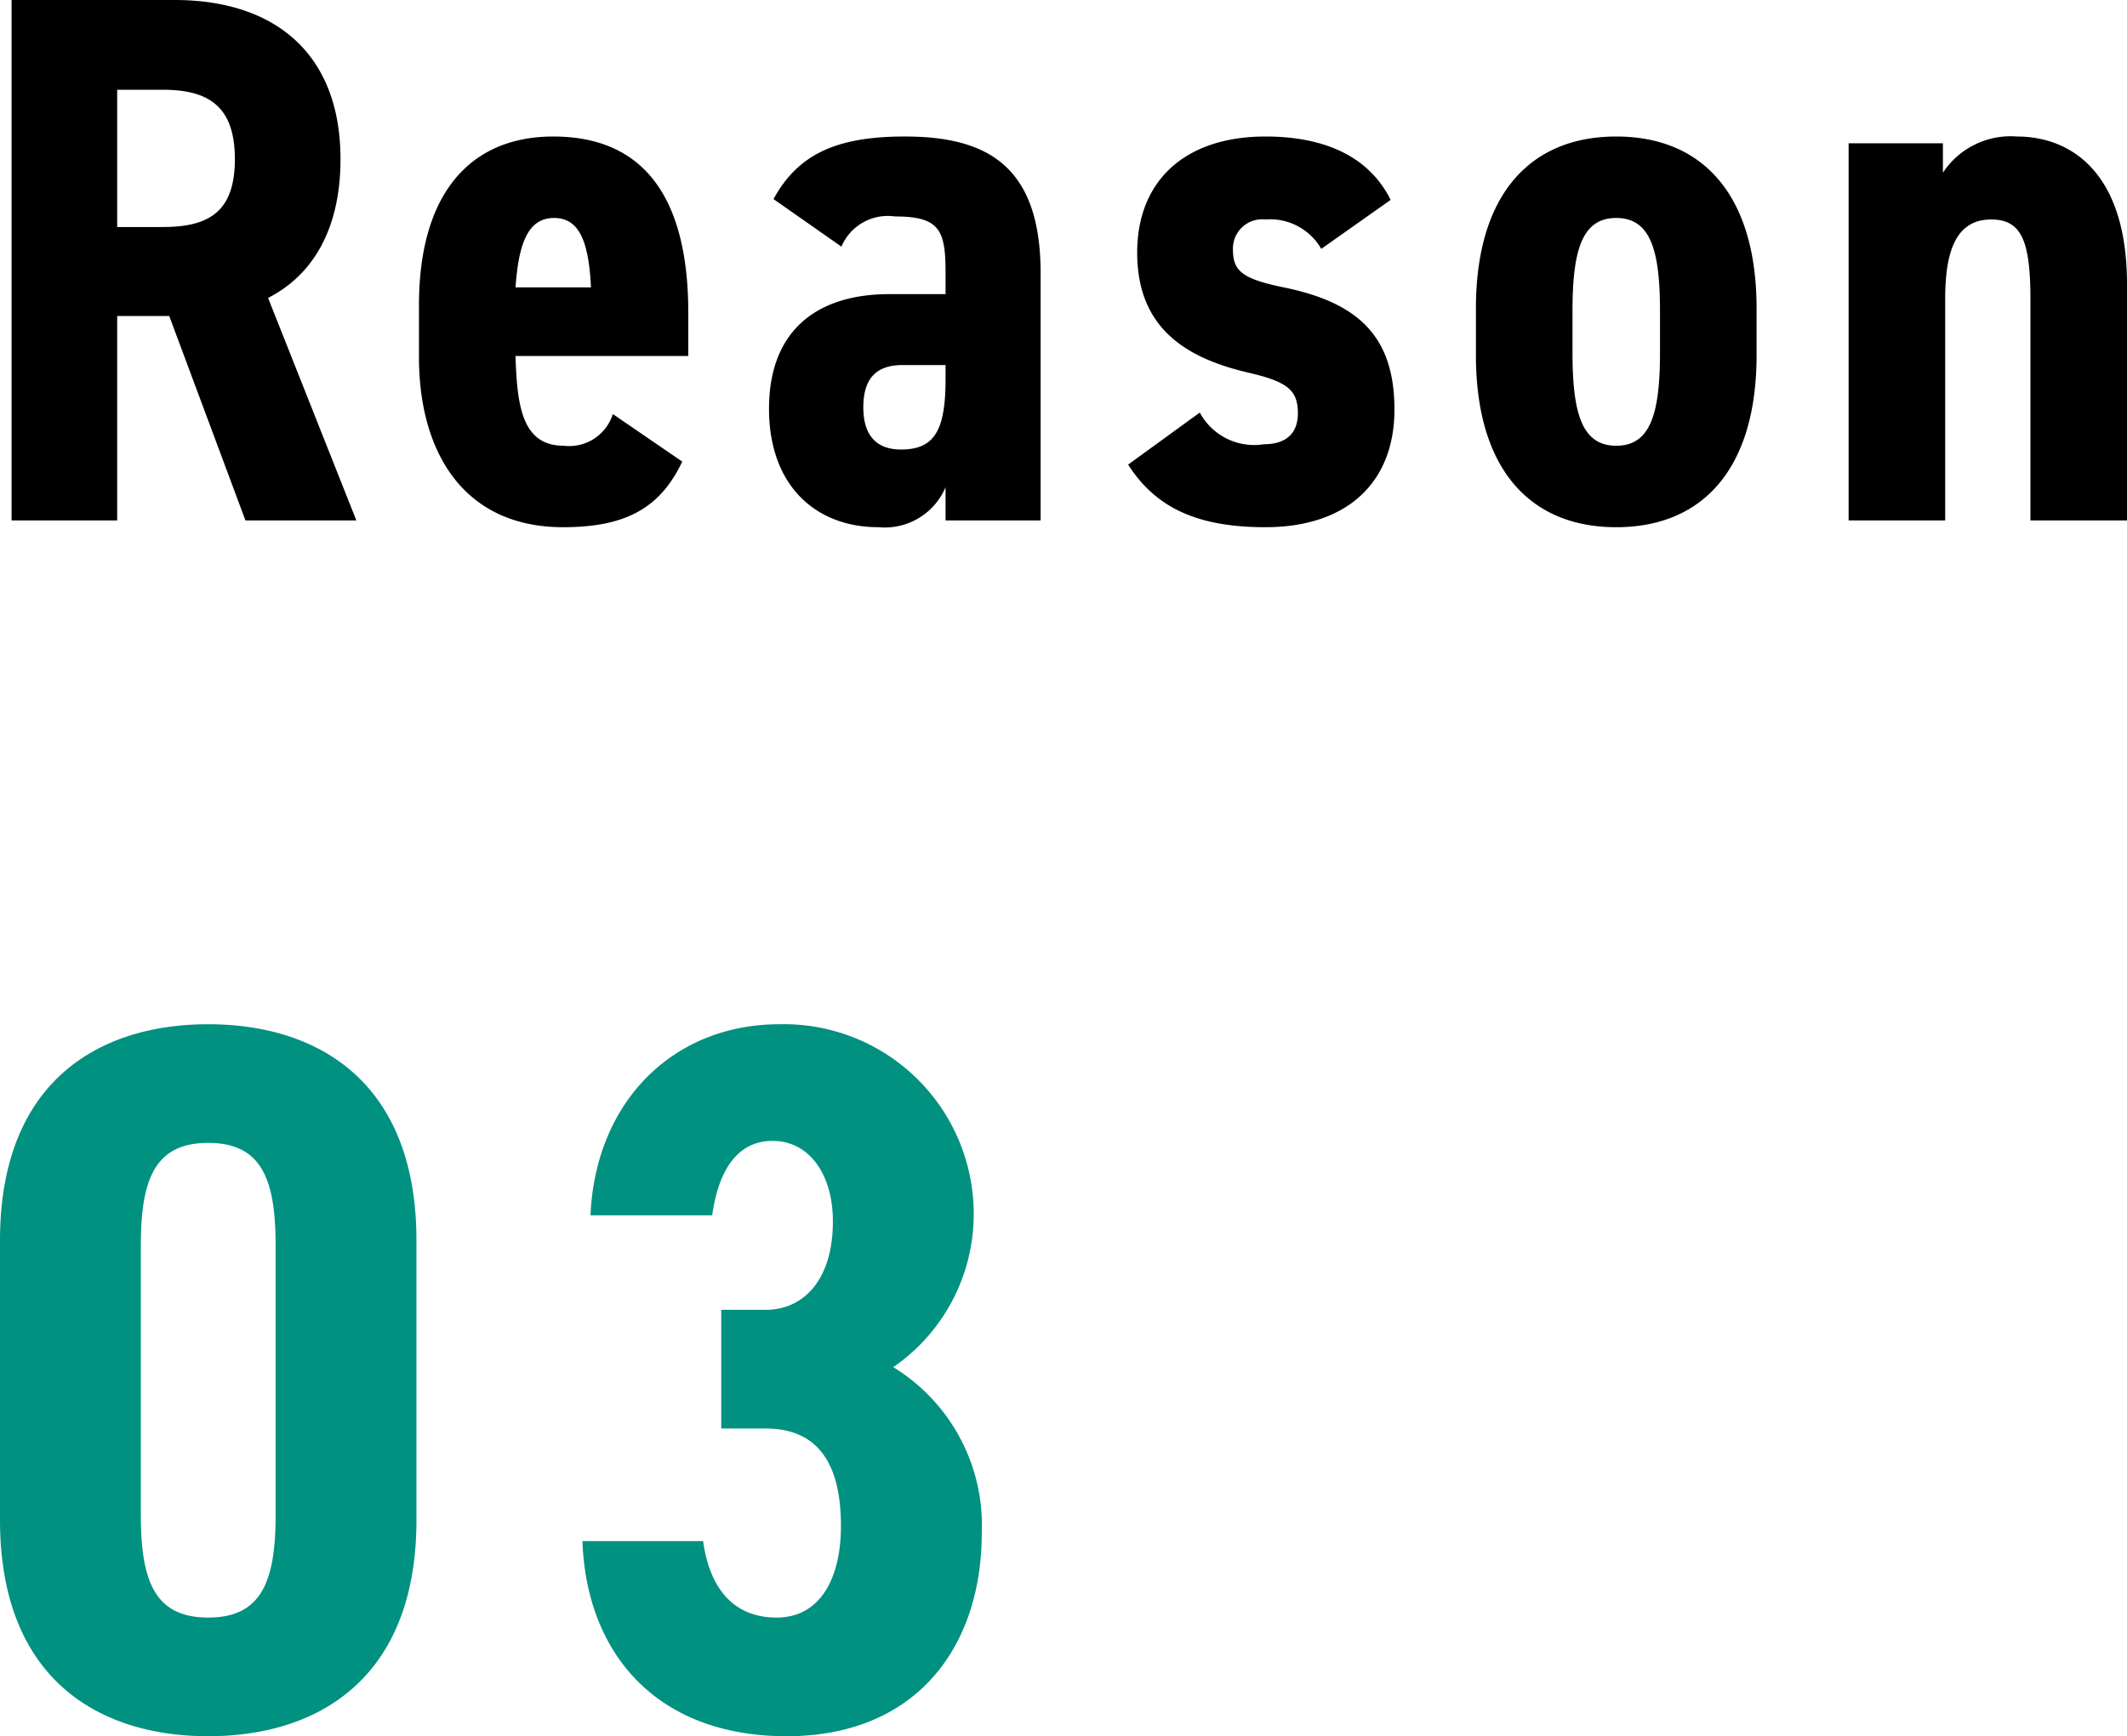 <svg xmlns="http://www.w3.org/2000/svg" width="84.58" height="69.06" viewBox="0 0 84.58 69.06">
  <g id="グループ_273" data-name="グループ 273" transform="translate(-584.28 -3168.795)">
    <path id="パス_1147" data-name="パス 1147" d="M15.45,0,11.94-8.85c1.77-.9,2.88-2.73,2.88-5.52,0-4.2-2.61-6.33-6.6-6.33H1.74V0h4.2V-8.13H8.01L11.04,0ZM5.94-11.67v-5.46h1.8c1.77,0,2.88.6,2.88,2.76s-1.11,2.7-2.88,2.7ZM25.65-4.23A1.82,1.82,0,0,1,23.7-2.97c-1.65,0-1.86-1.56-1.92-3.57h6.87V-8.25c0-4.56-1.74-7.02-5.37-7.02-3.24,0-5.34,2.19-5.34,6.72v2.04c0,3.87,1.83,6.78,5.73,6.78,2.52,0,3.87-.78,4.74-2.61Zm-2.34-7.8c.96,0,1.38.84,1.47,2.76h-3C21.9-10.98,22.26-12.03,23.31-12.03Zm8.55,7.59c0,3.06,1.86,4.71,4.35,4.71a2.625,2.625,0,0,0,2.67-1.59V0h3.78V-9.84c0-4.29-2.16-5.43-5.4-5.43-2.64,0-4.23.66-5.22,2.49l2.7,1.89a2,2,0,0,1,2.13-1.2c1.77,0,2.01.54,2.01,2.22V-9H36.63C33.84-9,31.86-7.62,31.86-4.44Zm7.02-1.17c0,2.04-.45,2.79-1.77,2.79-.96,0-1.5-.54-1.5-1.68,0-1.17.54-1.68,1.56-1.68h1.71Zm17.7-7.14c-.96-1.92-2.94-2.52-4.98-2.52-3.21,0-5.1,1.77-5.1,4.62,0,3.03,1.98,4.2,4.41,4.77,1.56.36,1.98.69,1.98,1.62,0,.78-.45,1.23-1.35,1.23a2.452,2.452,0,0,1-2.55-1.26L46.14-2.22C47.25-.48,48.93.27,51.6.27c3.24,0,5.13-1.77,5.13-4.68,0-2.94-1.47-4.26-4.41-4.86-1.59-.33-2.01-.63-2.01-1.47a1.162,1.162,0,0,1,1.29-1.23,2.342,2.342,0,0,1,2.22,1.17ZM65.55.27c3.45,0,5.58-2.34,5.58-6.84V-8.43c0-4.5-2.13-6.84-5.58-6.84s-5.58,2.34-5.58,6.84v1.86C59.97-2.07,62.1.27,65.55.27Zm0-12.3c1.38,0,1.74,1.32,1.74,3.72v1.62c0,2.4-.36,3.72-1.74,3.72s-1.74-1.32-1.74-3.72V-8.31C63.81-10.71,64.17-12.03,65.55-12.03ZM74.79,0h3.84V-8.82c0-1.98.48-3.15,1.83-3.15,1.2,0,1.56.84,1.56,3.18V0h3.84V-9.39c0-4.44-2.22-5.88-4.38-5.88a3.219,3.219,0,0,0-2.94,1.44V-15H74.79Z" transform="translate(583 3189.495)"/>
    <path id="パス_1151" data-name="パス 1151" d="M9.56.36c4.4,0,8.28-2.32,8.28-8.6V-19.36c0-6.28-3.88-8.6-8.28-8.6s-8.28,2.32-8.28,8.6V-8.24C1.28-1.96,5.16.36,9.56.36Zm0-4.72c-2.12,0-2.68-1.44-2.68-4.08V-19.16c0-2.64.56-4.08,2.68-4.08s2.68,1.44,2.68,4.08V-8.44C12.24-5.8,11.68-4.36,9.56-4.36Zm20.4-7.52h1.76c2.12,0,3,1.44,3,3.88,0,2.04-.8,3.64-2.56,3.64-1.8,0-2.68-1.28-2.92-3.04h-4.8C24.6-2.92,27.4.36,32.56.36c5.2,0,7.76-3.6,7.76-8.08a7.377,7.377,0,0,0-3.52-6.6A7.393,7.393,0,0,0,40-20.36a7.548,7.548,0,0,0-7.72-7.6c-4.24,0-7.32,3.08-7.52,7.6H29.6c.24-1.72.96-2.96,2.4-2.96,1.48,0,2.4,1.36,2.4,3.2,0,2.32-1.16,3.52-2.68,3.52H29.96Z" transform="translate(583 3237.495)" fill="#009181"/>
  </g>
</svg>
